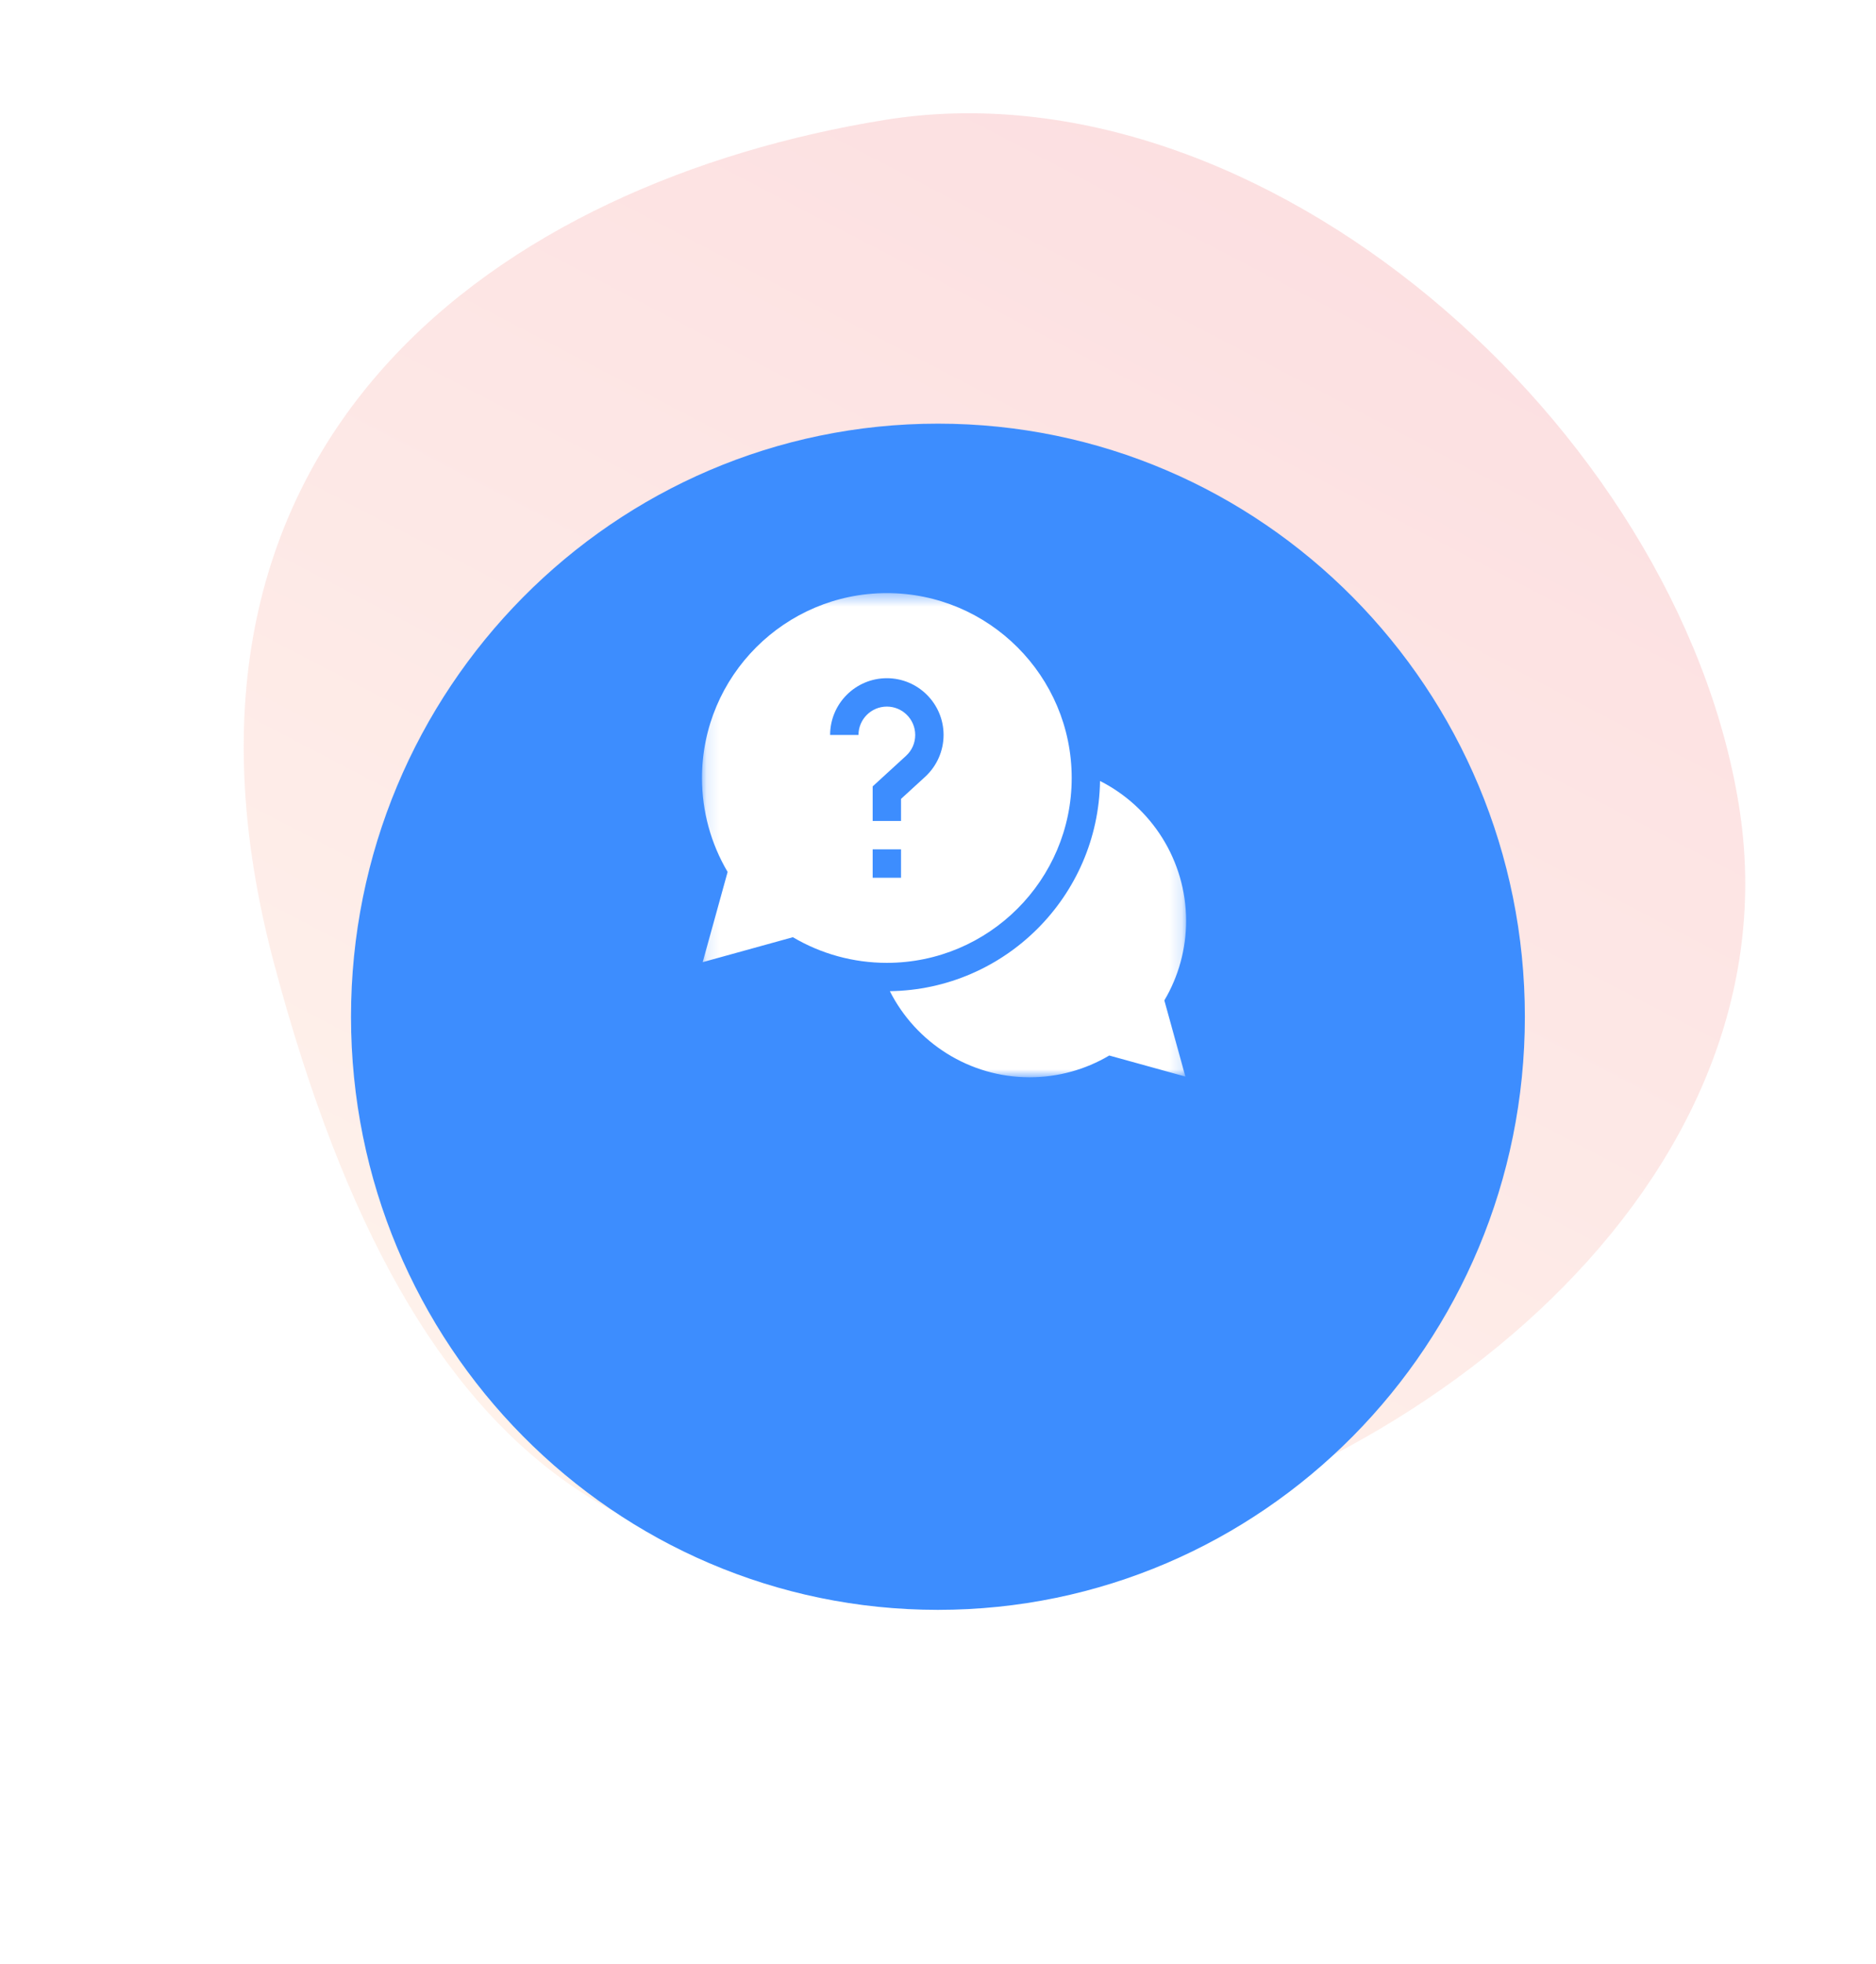 <svg width="150" height="157" viewBox="0 0 150 157" fill="none" xmlns="http://www.w3.org/2000/svg">
<g id="Group-85.svg" clip-path="url(#clip0_166_1926)">
<path id="Vector" d="M70.691 9.596C100.939 4.677 134.119 34.136 139.028 64.32C143.936 94.503 112.99 119.433 82.742 124.352C52.495 129.27 33.23 119.451 21.933 77.112C10.635 34.773 40.444 14.515 70.691 9.596Z" fill="url(#paint0_linear_166_1926)" fill-opacity="0.2"/>
<g id="Group" filter="url(#filter0_d_166_1926)">
<path id="Vector_2" d="M74.995 117.094C100.913 117.094 121.924 95.864 121.924 69.676C121.924 43.487 100.913 22.258 74.995 22.258C49.077 22.258 28.066 43.487 28.066 69.676C28.066 95.864 49.077 117.094 74.995 117.094Z" fill="#3D8DFE"/>
</g>
<g id="Clip path group">
<mask id="mask0_166_1926" style="mask-type:luminance" maskUnits="userSpaceOnUse" x="56" y="47" width="39" height="40">
<g id="clip0">
<path id="Vector_3" d="M94.838 47.418H56.129V86.127H94.838V47.418Z" fill="white"/>
</g>
</mask>
<g mask="url(#mask0_166_1926)">
<g id="Group_2">
<path id="Vector_4" d="M94.838 73.615C94.838 68.811 92.082 64.524 87.955 62.439C87.827 71.649 80.36 79.116 71.15 79.244C73.235 83.371 77.522 86.127 82.326 86.127C84.578 86.127 86.768 85.527 88.692 84.387L94.783 86.072L93.098 79.981C94.238 78.057 94.838 75.867 94.838 73.615Z" fill="white"/>
<path id="Vector_5" d="M85.69 62.199C85.69 54.048 79.06 47.418 70.91 47.418C62.76 47.418 56.129 54.048 56.129 62.199C56.129 64.855 56.836 67.441 58.179 69.711L56.184 76.924L63.397 74.929C65.668 76.272 68.254 76.979 70.91 76.979C79.06 76.979 85.69 70.349 85.69 62.199ZM68.642 58.759H66.374C66.374 56.257 68.408 54.222 70.91 54.222C73.411 54.222 75.446 56.257 75.446 58.759C75.446 60.028 74.908 61.248 73.971 62.106L72.044 63.87V65.638H69.776V62.871L72.439 60.433C72.916 59.997 73.178 59.403 73.178 58.759C73.178 57.508 72.16 56.491 70.91 56.491C69.659 56.491 68.642 57.508 68.642 58.759ZM69.776 67.906H72.044V70.175H69.776V67.906Z" fill="white"/>
</g>
</g>
</g>
</g>
<defs>
<filter id="filter0_d_166_1926" x="-14.514" y="-8.709" width="179.017" height="179.995" filterUnits="userSpaceOnUse" color-interpolation-filters="sRGB">
<feFlood flood-opacity="0" result="BackgroundImageFix"/>
<feColorMatrix in="SourceAlpha" type="matrix" values="0 0 0 0 0 0 0 0 0 0 0 0 0 0 0 0 0 0 127 0" result="hardAlpha"/>
<feOffset dy="11.613"/>
<feGaussianBlur stdDeviation="21.29"/>
<feColorMatrix type="matrix" values="0 0 0 0 1 0 0 0 0 0.463 0 0 0 0 0.251 0 0 0 0.7 0"/>
<feBlend mode="normal" in2="BackgroundImageFix" result="effect1_dropShadow_166_1926"/>
<feBlend mode="normal" in="SourceGraphic" in2="effect1_dropShadow_166_1926" result="shape"/>
</filter>
<linearGradient id="paint0_linear_166_1926" x1="30.596" y1="132.832" x2="105.918" y2="-11.645" gradientUnits="userSpaceOnUse">
<stop stop-color="#FFCFA5"/>
<stop offset="1" stop-color="#EE4D5F"/>
</linearGradient>
<clipPath id="clip0_166_1926">
<rect width="149.996" height="156.77" fill="white" transform="translate(0.002)"/>
</clipPath>
</defs>
</svg>
